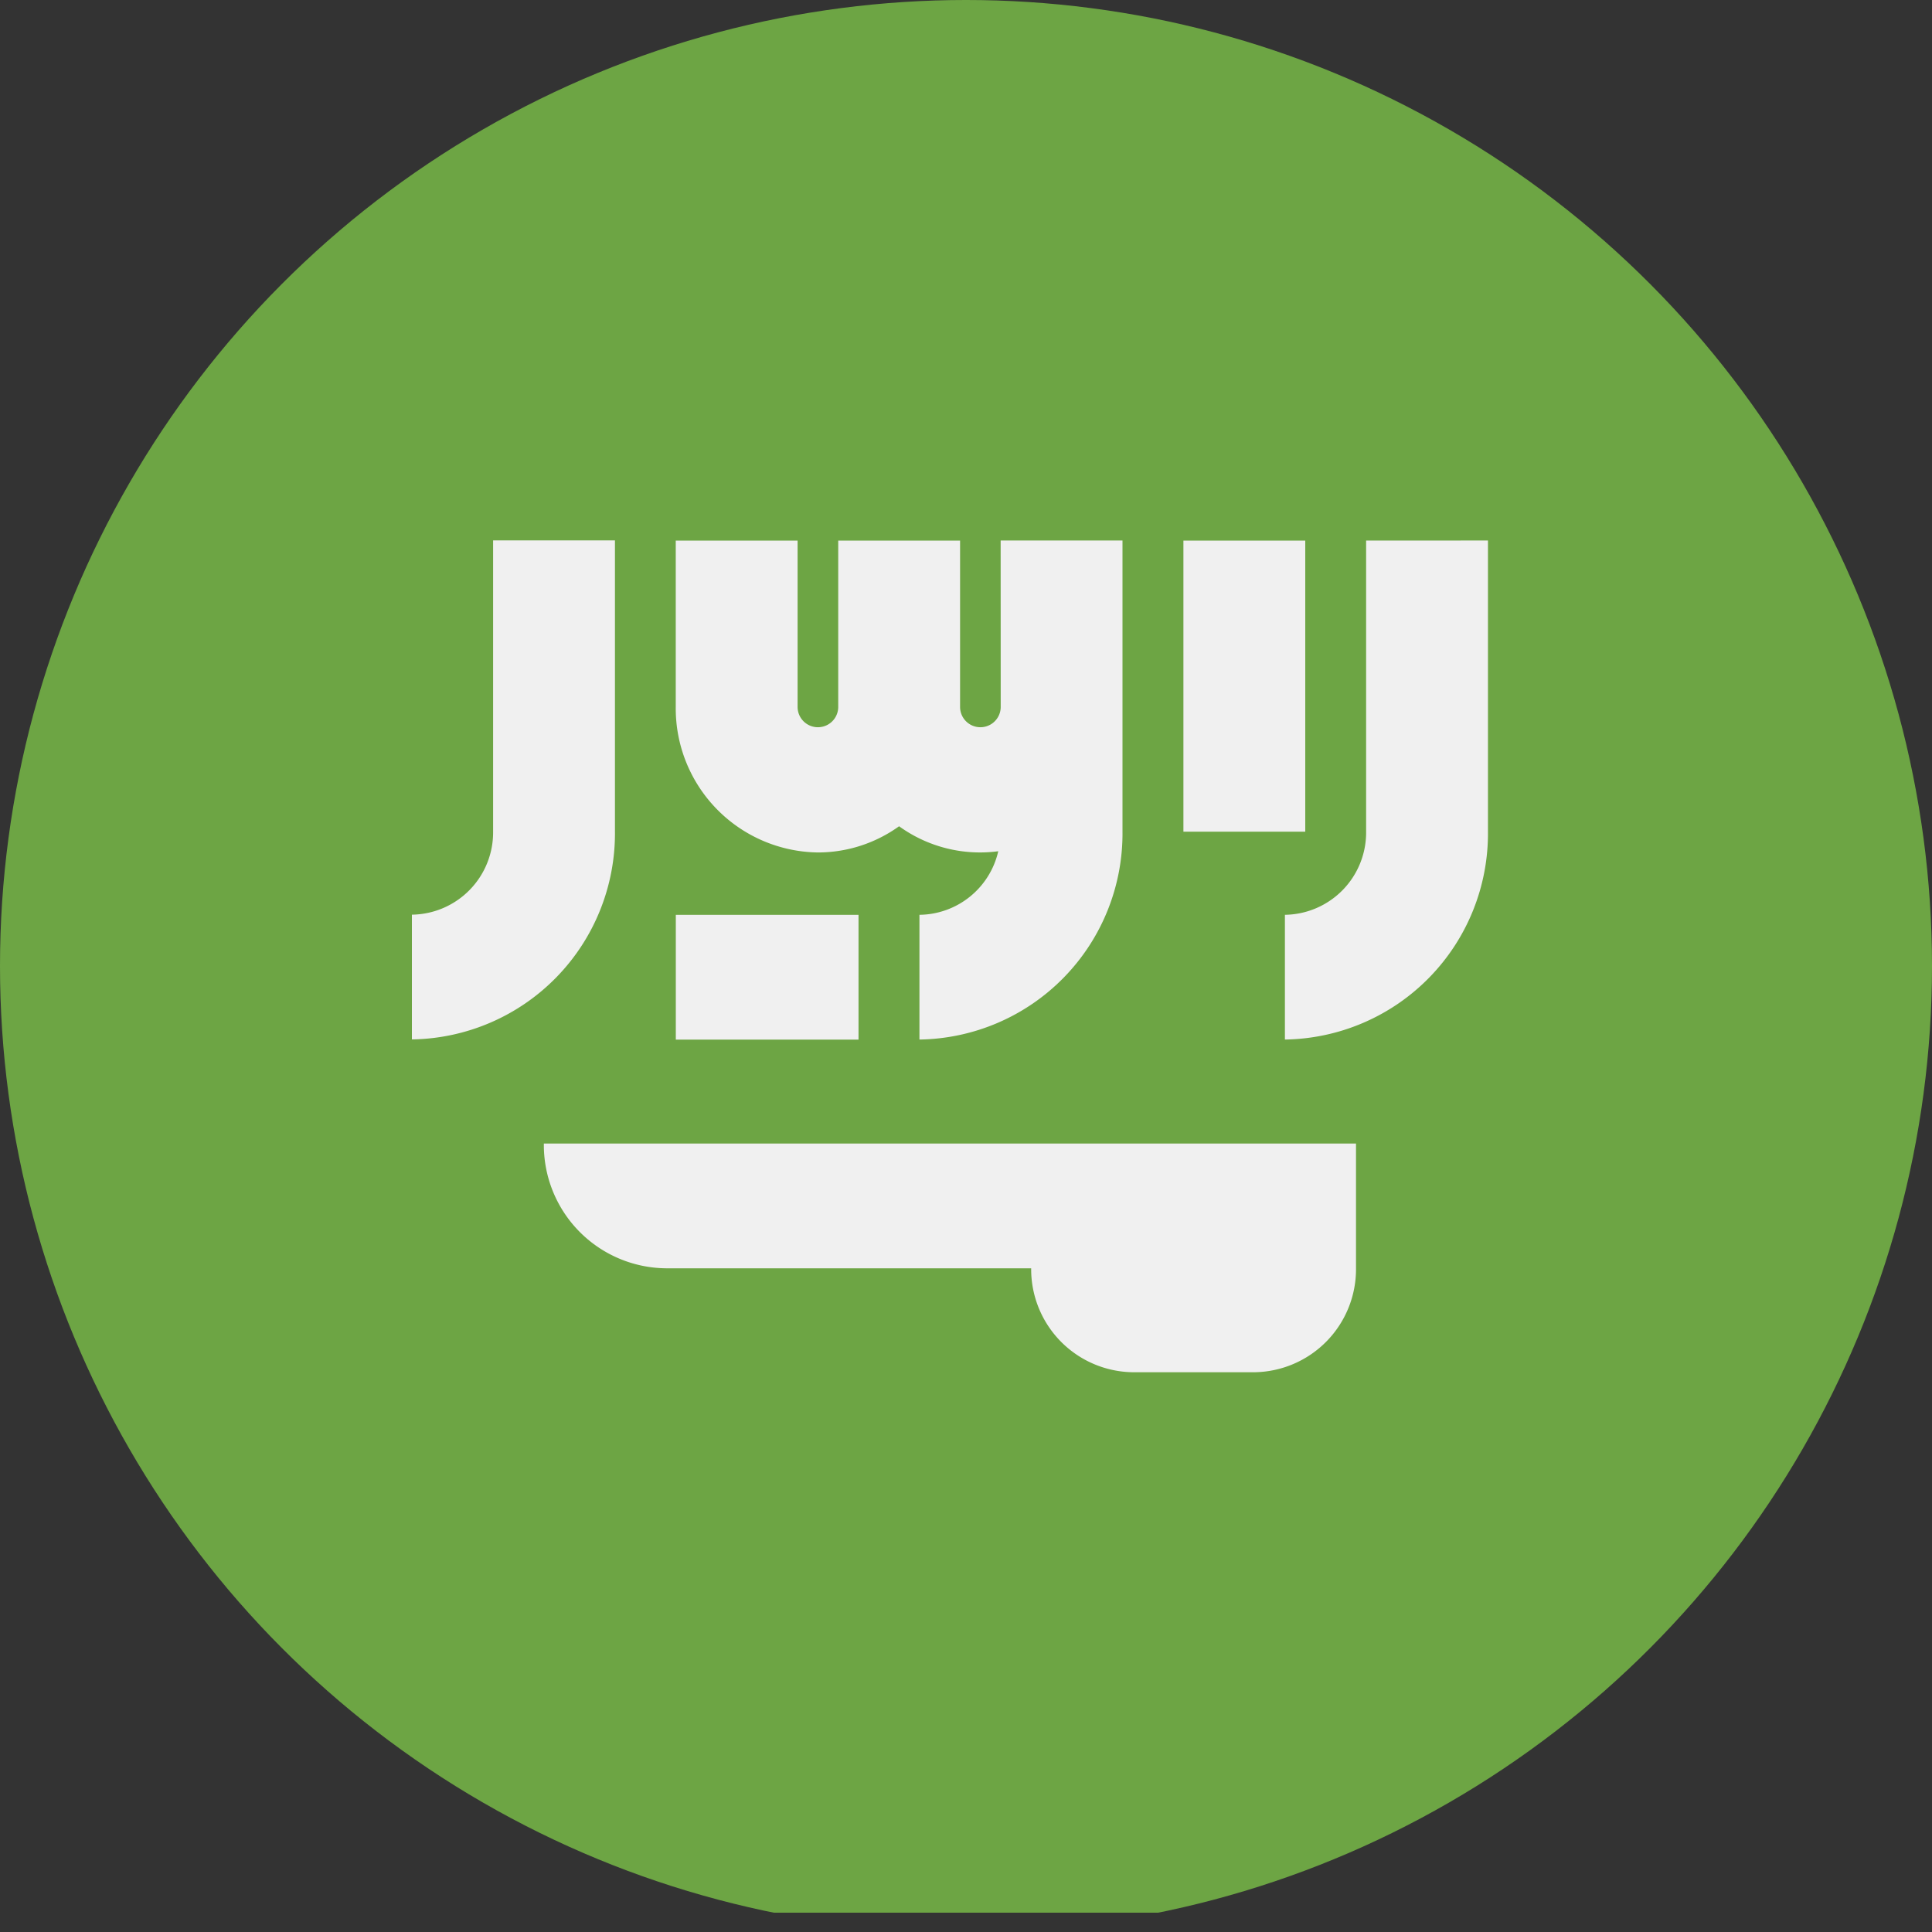 <svg xmlns="http://www.w3.org/2000/svg" xmlns:xlink="http://www.w3.org/1999/xlink" width="30" height="30" viewBox="0 0 30 30">
  <rect x="0" y="0" width="30" height="30" fill="#333333" stroke="none"/>
  <defs>
    <clipPath id="clip-path">
      <circle id="Ellipse_6" data-name="Ellipse 6" cx="15" cy="15" r="15" transform="translate(1383 701)" fill="#fff" stroke="#707070" stroke-width="1"/>
    </clipPath>
  </defs>
  <g id="Mask_Group_8" data-name="Mask Group 8" transform="translate(-1383 -701)" clip-path="url(#clip-path)">
    <g id="saudi-arabia" transform="translate(1375.472 701)">
      <path id="Path_48" data-name="Path 48" d="M0,85.331H44.557v29.7H0Z" transform="translate(0 -85.331)" fill="#6da544"/>
      <path id="Path_49" data-name="Path 49" d="M162.049,191.154a1.915,1.915,0,0,0,1.892,1.937h5.675a1.6,1.6,0,0,0,1.576,1.614h1.892a1.6,1.6,0,0,0,1.576-1.614v-1.937Zm12.768-9.363v4.52a1.278,1.278,0,0,1-1.261,1.291v1.937a3.2,3.2,0,0,0,3.153-3.229v-4.52Zm-13.556,4.52A1.278,1.278,0,0,1,160,187.6v1.937a3.2,3.2,0,0,0,3.153-3.229v-4.52h-1.892v4.52Z" transform="translate(-146.076 -173.397)" fill="#f0f0f0"/>
      <path id="Path_50" data-name="Path 50" d="M214.975,181.788h1.892v4.52h-1.892Zm-2.837,2.583a.315.315,0,1,1-.631,0v-2.583h-1.892v2.583a.315.315,0,1,1-.631,0v-2.583h-1.892v2.583a2.237,2.237,0,0,0,2.207,2.26,2.158,2.158,0,0,0,1.261-.407,2.144,2.144,0,0,0,1.54.388,1.269,1.269,0,0,1-1.224.987v1.937a3.2,3.2,0,0,0,3.153-3.229v-4.52h-1.892Z" transform="translate(-189.071 -173.394)" fill="#f0f0f0"/>
      <path id="Path_51" data-name="Path 51" d="M207.093,248.57h2.837v1.937h-2.837Z" transform="translate(-189.071 -234.364)" fill="#f0f0f0"/>
    </g>
  </g>
</svg>
